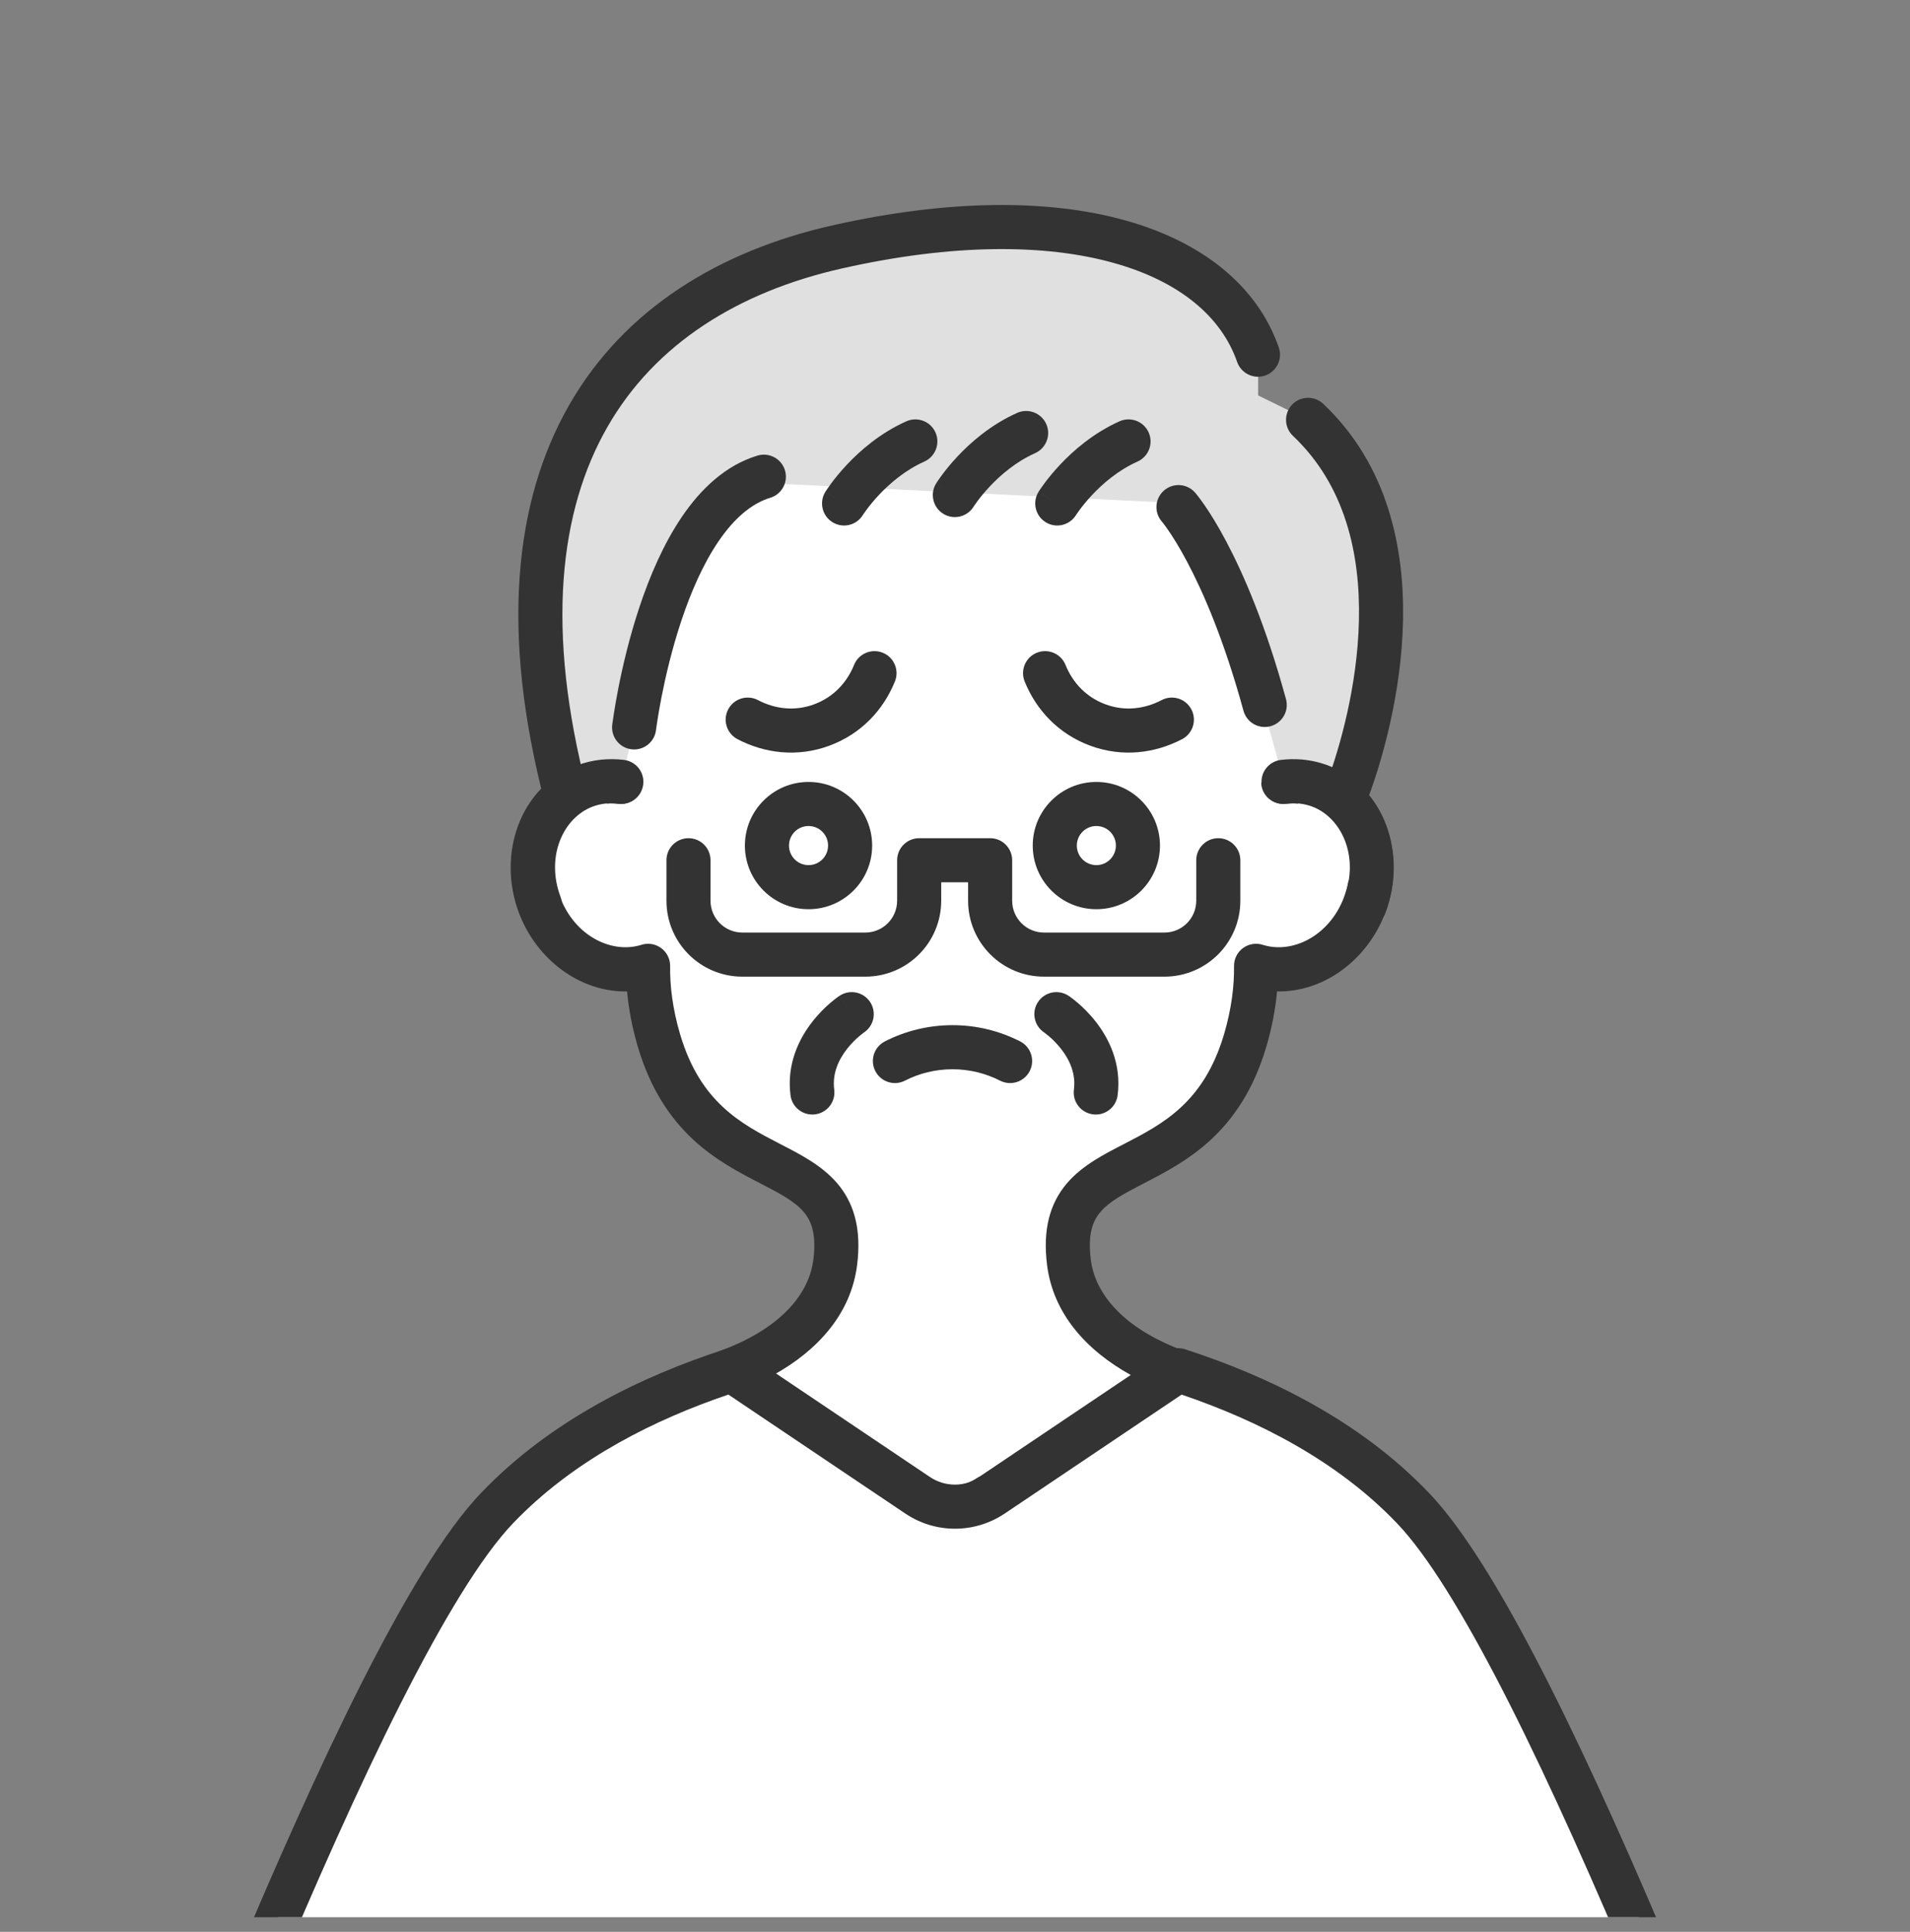 <svg width="90" height="91" viewBox="0 0 90 91" fill="none" xmlns="http://www.w3.org/2000/svg">
<rect x="0" y="0" width="90" height="91" fill="#808080" stroke="none"/>
<g clip-path="url(#clip0_78_4510)">
<path d="M46.634 70.487L55.399 64.595C52.644 63.578 50.657 61.805 50.366 59.444C49.66 53.698 56.514 56.301 58.674 49.011C59.061 47.696 59.2 46.519 59.186 45.495C61.194 46.131 63.451 44.885 64.302 42.628C65.174 40.302 64.226 37.796 62.177 37.028C61.616 36.82 61.041 36.764 60.467 36.834C60.467 34.694 60.218 32.645 59.691 30.942C56.742 21.388 48.428 20.094 44.862 20.094C41.297 20.094 32.982 21.388 30.033 30.942C29.507 32.645 29.264 34.694 29.258 36.834C28.69 36.764 28.108 36.82 27.547 37.028C25.498 37.796 24.55 40.309 25.422 42.628C26.274 44.885 28.531 46.131 30.538 45.495C30.524 46.519 30.663 47.696 31.051 49.011C33.211 56.301 40.064 53.698 39.358 59.444C39.068 61.805 37.087 63.578 34.325 64.595L43.09 70.487C44.156 71.2 45.547 71.2 46.607 70.487H46.634Z" fill="white"/>
<path d="M44.862 19.057C48.594 19.057 57.531 20.424 60.684 30.637L60.786 30.984C61.197 32.444 61.421 34.093 61.485 35.802C61.745 35.833 62.005 35.885 62.264 35.963L62.537 36.055L62.541 36.057C65.242 37.069 66.302 40.253 65.274 42.995L65.273 42.996C64.433 45.225 62.368 46.747 60.175 46.701C60.101 47.509 59.943 48.379 59.669 49.307V49.308C59.078 51.305 58.146 52.671 57.073 53.671C56.019 54.651 54.86 55.246 53.921 55.731C52.923 56.246 52.272 56.598 51.853 57.09C51.507 57.497 51.247 58.1 51.397 59.319L51.421 59.487C51.716 61.213 53.245 62.694 55.759 63.623C56.125 63.758 56.384 64.086 56.43 64.473C56.477 64.86 56.302 65.241 55.978 65.458L47.214 71.35C47.16 71.386 47.102 71.416 47.043 71.442C45.652 72.298 43.88 72.266 42.513 71.352L42.511 71.35L33.746 65.458C33.422 65.241 33.248 64.86 33.294 64.473C33.341 64.086 33.6 63.757 33.966 63.622C36.567 62.664 38.106 61.118 38.328 59.319C38.477 58.1 38.218 57.497 37.871 57.09C37.453 56.598 36.801 56.246 35.802 55.731C34.864 55.246 33.704 54.651 32.651 53.671C31.578 52.671 30.647 51.305 30.055 49.308L30.054 49.307C29.781 48.379 29.623 47.509 29.549 46.701C27.356 46.747 25.291 45.225 24.45 42.996V42.995C23.422 40.26 24.483 37.069 27.183 36.057L27.187 36.055C27.535 35.926 27.889 35.844 28.241 35.802C28.312 33.959 28.564 32.182 29.041 30.637L29.192 30.165C32.471 20.382 41.188 19.057 44.862 19.057ZM44.862 21.134C41.464 21.134 33.771 22.355 31.025 31.25C30.539 32.825 30.302 34.766 30.296 36.838C30.295 37.135 30.167 37.417 29.945 37.614C29.722 37.81 29.426 37.902 29.131 37.866C28.716 37.815 28.303 37.856 27.909 38.002C26.513 38.529 25.68 40.362 26.394 42.263L26.462 42.434C27.2 44.16 28.887 44.93 30.224 44.506C30.542 44.405 30.889 44.463 31.157 44.662C31.425 44.861 31.581 45.176 31.577 45.51C31.564 46.428 31.688 47.501 32.046 48.718C32.534 50.366 33.27 51.408 34.067 52.15C34.884 52.911 35.799 53.392 36.756 53.886C37.653 54.349 38.717 54.879 39.453 55.743C40.209 56.633 40.549 57.766 40.421 59.267L40.389 59.573C40.105 61.882 38.534 63.613 36.445 64.77L43.667 69.625L43.804 69.709C44.501 70.103 45.364 70.073 46.027 69.627L46.092 69.586C46.121 69.57 46.15 69.555 46.18 69.542L53.281 64.769C51.195 63.613 49.62 61.882 49.336 59.573C49.132 57.919 49.465 56.692 50.272 55.743C51.008 54.879 52.072 54.349 52.969 53.886C53.926 53.392 54.84 52.911 55.658 52.15C56.454 51.408 57.19 50.366 57.678 48.718C58.036 47.501 58.16 46.428 58.148 45.51C58.143 45.176 58.299 44.861 58.567 44.662C58.835 44.463 59.182 44.405 59.5 44.506C60.88 44.944 62.634 44.109 63.331 42.263C64.046 40.353 63.21 38.525 61.812 38.001H61.811C61.418 37.856 61.013 37.815 60.591 37.866C60.296 37.901 60 37.809 59.778 37.612C59.555 37.415 59.428 37.132 59.428 36.835C59.428 34.767 59.187 32.827 58.699 31.25C55.953 22.355 48.26 21.134 44.862 21.134Z" fill="#333333"/>
<path d="M38.098 42.829C39.754 42.829 41.096 41.487 41.096 39.832C41.096 38.176 39.754 36.834 38.098 36.834C36.443 36.834 35.1 38.176 35.1 39.832C35.1 41.487 36.443 42.829 38.098 42.829Z" fill="#333333"/>
<path d="M38.098 40.752C38.607 40.752 39.019 40.34 39.019 39.831C39.019 39.322 38.607 38.91 38.098 38.91C37.59 38.91 37.178 39.322 37.178 39.831C37.178 40.34 37.59 40.752 38.098 40.752Z" fill="white"/>
<path d="M54.658 39.832C54.658 41.486 53.315 42.829 51.661 42.829C50.006 42.829 48.663 41.486 48.663 39.832C48.663 38.177 50.006 36.834 51.661 36.834C53.315 36.834 54.658 38.177 54.658 39.832Z" fill="#333333"/>
<path d="M51.661 40.752C52.169 40.752 52.581 40.34 52.581 39.831C52.581 39.322 52.169 38.91 51.661 38.91C51.152 38.91 50.74 39.322 50.74 39.831C50.74 40.34 51.152 40.752 51.661 40.752Z" fill="white"/>
<path d="M48.911 47.2C49.228 46.722 49.872 46.59 50.35 46.907L49.882 47.615C50.337 46.926 50.35 46.907 50.351 46.907L50.352 46.907L50.368 46.918C50.376 46.923 50.385 46.93 50.397 46.938C50.42 46.955 50.451 46.977 50.489 47.005C50.564 47.061 50.666 47.14 50.784 47.241C51.019 47.443 51.33 47.74 51.632 48.126C52.231 48.891 52.856 50.086 52.663 51.595C52.59 52.164 52.07 52.565 51.501 52.492C50.932 52.42 50.53 51.9 50.603 51.331C50.701 50.569 50.398 49.919 49.997 49.407C49.798 49.154 49.591 48.954 49.433 48.819C49.355 48.752 49.291 48.702 49.249 48.671C49.229 48.656 49.214 48.646 49.206 48.64C49.205 48.64 49.205 48.639 49.204 48.638V48.639L49.205 48.638C48.727 48.322 48.595 47.678 48.911 47.2Z" fill="#333333"/>
<path d="M39.561 46.907C40.039 46.59 40.684 46.722 41 47.2C41.316 47.678 41.185 48.322 40.707 48.638C40.706 48.639 40.706 48.64 40.705 48.64C40.697 48.646 40.682 48.656 40.662 48.671C40.621 48.702 40.557 48.752 40.479 48.819C40.321 48.954 40.112 49.154 39.914 49.407C39.513 49.919 39.211 50.569 39.309 51.331C39.381 51.9 38.979 52.42 38.41 52.492C37.841 52.565 37.321 52.163 37.249 51.595C37.055 50.086 37.681 48.891 38.28 48.126C38.582 47.74 38.892 47.443 39.127 47.241C39.246 47.14 39.347 47.061 39.422 47.005C39.46 46.977 39.491 46.955 39.514 46.938C39.526 46.93 39.536 46.923 39.544 46.918L39.558 46.909L39.56 46.907C39.56 46.907 39.567 46.916 40.029 47.615L39.561 46.907ZM40.709 48.638L40.707 48.638H40.707C40.708 48.638 40.708 48.637 40.709 48.637V48.638Z" fill="#333333"/>
<path d="M45.617 42.427V41.561H44.35V42.427C44.35 44.406 42.75 46.006 40.771 46.006H34.983C33.004 46.006 31.404 44.406 31.404 42.427V40.523C31.404 39.949 31.869 39.484 32.442 39.484C33.016 39.484 33.48 39.949 33.48 40.523V42.427C33.48 43.258 34.151 43.929 34.983 43.929H40.771C41.602 43.929 42.273 43.258 42.273 42.427V40.523C42.273 39.949 42.738 39.484 43.312 39.484H46.655C47.229 39.484 47.694 39.949 47.694 40.523V42.427C47.694 43.258 48.364 43.929 49.196 43.929H54.866C55.697 43.929 56.368 43.258 56.368 42.427V40.523C56.368 39.949 56.833 39.484 57.406 39.484C57.98 39.484 58.445 39.949 58.445 40.523V42.427C58.445 44.406 56.845 46.006 54.866 46.006H49.196C47.217 46.006 45.617 44.406 45.617 42.427Z" fill="#333333"/>
<path d="M44.883 48.291C46.028 48.291 47.11 48.567 48.067 49.054C48.578 49.314 48.782 49.94 48.522 50.451C48.262 50.962 47.637 51.166 47.126 50.906C46.45 50.562 45.69 50.368 44.883 50.368C44.074 50.368 43.309 50.563 42.643 50.904C42.133 51.166 41.507 50.964 41.245 50.454C40.983 49.944 41.185 49.318 41.695 49.056C42.65 48.567 43.739 48.291 44.883 48.291Z" fill="#333333"/>
<path d="M40.244 31.321C40.459 30.789 41.065 30.533 41.597 30.748C42.128 30.963 42.385 31.569 42.169 32.101C41.627 33.44 40.578 34.576 39.073 35.129C37.563 35.684 36.026 35.486 34.751 34.819C34.243 34.553 34.046 33.925 34.312 33.417C34.578 32.909 35.205 32.713 35.714 32.978C36.529 33.405 37.456 33.511 38.356 33.18C39.26 32.847 39.9 32.169 40.244 31.321Z" fill="#333333"/>
<path d="M48.854 30.748C49.386 30.533 49.992 30.789 50.207 31.321C50.551 32.169 51.191 32.847 52.096 33.18C52.995 33.511 53.922 33.405 54.738 32.978C55.246 32.713 55.873 32.909 56.139 33.417C56.405 33.925 56.209 34.553 55.7 34.819C54.425 35.486 52.888 35.684 51.378 35.129C49.873 34.576 48.824 33.44 48.282 32.101C48.066 31.569 48.323 30.963 48.854 30.748Z" fill="#333333"/>
<path d="M30.954 37.021C25.27 39.347 28.316 30.021 27.568 27.571L31.3 21.548C37.517 18.674 48.552 19.9 55.164 20.087C59.179 22.967 67.265 36.515 58.334 37.021C53.578 27.211 44.315 24.351 36.776 27.211C31.258 29.301 34.221 34.688 30.947 37.021H30.954Z" fill="white"/>
<path d="M55.898 23.716C58.902 30.209 60.481 36.835 60.481 36.835L63.575 37.029C64.641 34.1 67.161 24.997 61.644 19.783L59.283 18.627V16.716C57.531 11.69 50.186 9.219 39.448 11.642C29.285 13.933 22.618 21.95 26.675 37.527L29.278 36.835L30.954 29.725C30.954 29.725 31.431 25.169 35.578 22.733" fill="#E0E0E0"/>
<path d="M35.691 21.461C36.24 21.294 36.82 21.604 36.987 22.152C37.154 22.701 36.844 23.281 36.296 23.448C35.4 23.72 34.583 24.432 33.852 25.506C33.127 26.573 32.55 27.904 32.105 29.241C31.662 30.57 31.362 31.863 31.173 32.827C31.079 33.307 31.013 33.703 30.971 33.977C30.95 34.114 30.934 34.22 30.924 34.291C30.92 34.326 30.916 34.352 30.914 34.369C30.913 34.378 30.912 34.384 30.912 34.388C30.911 34.389 30.912 34.391 30.912 34.391L30.893 34.496C30.777 35.01 30.288 35.361 29.754 35.296C29.185 35.226 28.78 34.708 28.849 34.139L29.881 34.265C28.922 34.147 28.855 34.139 28.85 34.139V34.135C28.85 34.133 28.851 34.131 28.851 34.128C28.852 34.121 28.853 34.113 28.854 34.102C28.857 34.08 28.861 34.048 28.867 34.007C28.878 33.926 28.895 33.809 28.919 33.66C28.964 33.362 29.035 32.939 29.135 32.427C29.335 31.407 29.655 30.023 30.135 28.584C30.612 27.153 31.261 25.624 32.135 24.338C33.005 23.059 34.164 21.926 35.691 21.461Z" fill="#333333"/>
<path d="M54.845 23.108C55.276 22.73 55.932 22.772 56.311 23.203L55.72 23.722C56.299 23.213 56.311 23.203 56.311 23.203L56.312 23.205L56.318 23.21C56.32 23.213 56.323 23.217 56.327 23.221C56.334 23.23 56.344 23.241 56.355 23.255C56.378 23.283 56.409 23.322 56.447 23.37C56.524 23.468 56.629 23.609 56.758 23.796C57.017 24.171 57.372 24.732 57.782 25.507C58.603 27.056 59.646 29.457 60.596 32.933C60.748 33.486 60.422 34.057 59.868 34.209C59.315 34.36 58.744 34.034 58.593 33.48C57.68 30.144 56.692 27.886 55.946 26.479C55.574 25.775 55.261 25.284 55.048 24.976C54.942 24.822 54.861 24.714 54.81 24.648C54.784 24.615 54.766 24.593 54.756 24.58L54.75 24.573C54.372 24.142 54.414 23.486 54.845 23.108Z" fill="#333333"/>
<path d="M60.882 19.063C61.276 18.647 61.933 18.628 62.35 19.022C65.407 21.911 66.187 25.832 66.11 29.277C66.033 32.725 65.098 35.851 64.545 37.376C64.349 37.915 63.753 38.194 63.214 37.998C62.675 37.803 62.396 37.206 62.592 36.667C63.104 35.257 63.963 32.367 64.033 29.23C64.104 26.089 63.384 22.855 60.923 20.531C60.507 20.137 60.488 19.48 60.882 19.063Z" fill="#333333"/>
<path d="M39.213 10.62C44.692 9.384 49.395 9.374 53.007 10.377C56.623 11.381 59.236 13.438 60.257 16.366C60.446 16.908 60.159 17.5 59.618 17.689C59.076 17.877 58.484 17.591 58.295 17.05C57.565 14.952 55.63 13.261 52.451 12.378C49.267 11.494 44.929 11.46 39.67 12.646C34.792 13.746 30.872 16.189 28.623 20.11C26.37 24.039 25.688 29.636 27.673 37.257C27.817 37.812 27.485 38.379 26.93 38.523C26.375 38.668 25.808 38.336 25.663 37.78C23.591 29.825 24.214 23.625 26.821 19.077C29.432 14.524 33.928 11.812 39.213 10.62Z" fill="#333333"/>
<path d="M29.278 36.827C28.711 36.758 28.129 36.813 27.568 37.021C25.519 37.789 24.571 40.303 25.443 42.622" fill="white"/>
<path d="M27.208 36.047C27.935 35.777 28.684 35.708 29.404 35.796C29.973 35.865 30.378 36.383 30.309 36.952C30.24 37.522 29.722 37.927 29.152 37.858C28.737 37.807 28.324 37.848 27.929 37.994C26.533 38.52 25.7 40.354 26.415 42.256C26.617 42.792 26.345 43.391 25.808 43.593C25.272 43.795 24.673 43.523 24.471 42.986C23.442 40.251 24.504 37.06 27.204 36.048L27.208 36.047Z" fill="#333333"/>
<path d="M60.481 36.827C61.048 36.758 61.63 36.813 62.191 37.021C64.24 37.789 65.188 40.303 64.316 42.622" fill="white"/>
<path d="M60.355 35.796C60.985 35.719 61.637 35.763 62.278 35.955L62.555 36.048C65.255 37.06 66.317 40.251 65.288 42.986C65.086 43.523 64.487 43.795 63.95 43.593C63.414 43.391 63.142 42.792 63.344 42.255C64.059 40.352 63.224 38.517 61.826 37.993V37.992C61.433 37.847 61.02 37.807 60.606 37.858C60.037 37.927 59.519 37.522 59.45 36.952C59.38 36.383 59.785 35.865 60.355 35.796Z" fill="#333333"/>
<path d="M42.708 19.846C43.231 19.613 43.846 19.847 44.08 20.371C44.313 20.895 44.078 21.508 43.555 21.742C42.654 22.145 41.923 22.773 41.408 23.323C41.154 23.595 40.96 23.839 40.832 24.012C40.768 24.098 40.721 24.166 40.691 24.21C40.676 24.232 40.666 24.247 40.66 24.256C40.657 24.261 40.656 24.264 40.655 24.265H40.655L40.656 24.264V24.263C40.354 24.75 39.714 24.901 39.227 24.599C38.739 24.297 38.589 23.656 38.891 23.169L39.756 23.705L38.891 23.168L38.893 23.167C38.893 23.166 38.893 23.164 38.894 23.163C38.895 23.161 38.898 23.158 38.9 23.155C38.904 23.149 38.909 23.14 38.916 23.13C38.929 23.11 38.947 23.083 38.969 23.049C39.015 22.982 39.079 22.888 39.163 22.775C39.33 22.55 39.575 22.243 39.892 21.904C40.521 21.232 41.47 20.399 42.708 19.846Z" fill="#333333"/>
<path d="M47.928 19.45C48.452 19.216 49.066 19.451 49.3 19.975C49.533 20.498 49.298 21.112 48.775 21.346C47.874 21.748 47.143 22.376 46.629 22.926C46.374 23.198 46.18 23.442 46.052 23.615C45.988 23.701 45.941 23.77 45.911 23.813C45.896 23.835 45.886 23.851 45.88 23.86C45.877 23.864 45.876 23.868 45.875 23.869H45.875L45.876 23.867V23.867C45.574 24.354 44.934 24.504 44.447 24.202C43.959 23.9 43.809 23.26 44.111 22.772L44.976 23.308L44.111 22.771L44.113 22.77C44.113 22.769 44.113 22.768 44.114 22.767C44.116 22.765 44.117 22.762 44.12 22.759C44.124 22.752 44.129 22.744 44.136 22.734C44.149 22.713 44.166 22.686 44.189 22.652C44.235 22.585 44.3 22.492 44.383 22.379C44.55 22.153 44.795 21.846 45.112 21.507C45.741 20.835 46.69 20.003 47.928 19.45Z" fill="#333333"/>
<path d="M52.753 19.846C53.277 19.613 53.891 19.847 54.125 20.371C54.359 20.895 54.124 21.508 53.6 21.742C52.699 22.145 51.969 22.773 51.454 23.323C51.199 23.595 51.005 23.839 50.877 24.012C50.813 24.098 50.766 24.166 50.736 24.21C50.722 24.232 50.711 24.247 50.705 24.256C50.703 24.261 50.701 24.264 50.701 24.265H50.7L50.701 24.264V24.263C50.399 24.75 49.759 24.901 49.272 24.599C48.785 24.297 48.634 23.656 48.936 23.169L49.801 23.705L48.937 23.168L48.938 23.167C48.939 23.166 48.939 23.164 48.939 23.163C48.941 23.161 48.943 23.158 48.945 23.155C48.949 23.149 48.955 23.14 48.961 23.13C48.974 23.11 48.992 23.083 49.014 23.049C49.06 22.982 49.125 22.888 49.209 22.775C49.376 22.55 49.62 22.243 49.937 21.904C50.566 21.232 51.516 20.399 52.753 19.846Z" fill="#333333"/>
<path d="M65.95 103.045C69.086 109.795 72.963 116.157 77.027 122.402L87.757 116.974C78.564 98.407 74.431 69.807 55.524 64.553C43.201 72.86 46.766 72.826 34.477 64.553C22.321 67.717 18.229 78.634 13.404 89.607C8.848 100.124 4.473 111.872 2.244 116.974L12.974 122.402C17.045 116.157 20.915 109.788 24.051 103.045C24.107 102.92 24.134 102.858 24.134 102.858C23.096 108.002 22.244 113.949 21.864 117.583C33.363 124.811 56.59 124.832 68.131 117.583C67.764 113.97 66.877 107.905 65.86 102.858C65.86 102.858 65.888 102.92 65.943 103.045H65.95Z" fill="white"/>
<path d="M55.046 63.624C55.291 63.497 55.579 63.472 55.844 63.559C59.754 64.826 64.058 66.897 67.331 70.323L67.659 70.68C69.308 72.551 71.132 75.661 72.987 79.33C74.982 83.277 77.067 87.983 79.066 92.744C81.066 97.506 82.987 102.339 84.653 106.541C86.322 110.753 87.728 114.313 88.709 116.559C88.93 117.064 88.718 117.653 88.226 117.901L77.496 123.329C77.024 123.567 76.449 123.414 76.159 122.973C72.146 116.866 69.34 111.952 67.534 108.559C66.632 106.863 65.978 105.546 65.55 104.651C65.336 104.203 65.178 103.861 65.073 103.629C65.02 103.512 64.981 103.424 64.954 103.364C64.941 103.333 64.931 103.311 64.924 103.295C64.921 103.287 64.918 103.281 64.916 103.276C64.915 103.274 64.914 103.272 64.914 103.271C64.913 103.27 64.913 103.269 64.913 103.269H64.912V103.268C64.686 102.741 64.93 102.131 65.457 101.905C65.984 101.678 66.595 101.922 66.821 102.449C66.821 102.45 66.822 102.451 66.822 102.452C66.824 102.455 66.826 102.459 66.829 102.466C66.834 102.478 66.843 102.498 66.855 102.525C66.879 102.579 66.915 102.662 66.964 102.771C67.064 102.991 67.216 103.32 67.424 103.755C67.84 104.624 68.479 105.914 69.368 107.584C71.068 110.779 73.682 115.365 77.388 121.056L86.419 116.488C85.453 114.207 84.179 110.983 82.722 107.306C81.056 103.103 79.142 98.288 77.151 93.547C75.159 88.805 73.096 84.15 71.133 80.267C69.277 76.595 67.557 73.708 66.114 72.068L65.829 71.757C63.009 68.806 59.269 66.912 55.678 65.694L47.338 71.3L47.336 71.301C45.922 72.247 44.074 72.249 42.663 71.299V71.3L34.322 65.693C30.855 66.866 27.236 68.683 24.451 71.472L24.172 71.757C22.673 73.327 20.848 76.351 18.868 80.267C16.905 84.15 14.842 88.805 12.85 93.547C10.859 98.288 8.945 103.103 7.279 107.306C5.822 110.984 4.548 114.208 3.582 116.488L12.613 121.056C16.319 115.365 18.933 110.779 20.634 107.584C21.522 105.914 22.162 104.624 22.578 103.755C22.785 103.32 22.937 102.991 23.037 102.771C23.086 102.662 23.123 102.579 23.147 102.525C23.159 102.498 23.168 102.478 23.173 102.466C23.176 102.46 23.177 102.455 23.179 102.452C23.179 102.451 23.18 102.45 23.18 102.449C23.406 101.922 24.017 101.678 24.544 101.905C25.071 102.131 25.315 102.741 25.088 103.268L24.135 102.859L25.088 103.269C25.088 103.269 25.088 103.27 25.088 103.271C25.087 103.272 25.086 103.274 25.085 103.276C25.083 103.281 25.081 103.287 25.078 103.295C25.071 103.31 25.061 103.334 25.047 103.364C25.021 103.424 24.981 103.512 24.928 103.629C24.823 103.861 24.665 104.203 24.451 104.651C24.023 105.546 23.37 106.863 22.467 108.559C20.662 111.952 17.855 116.866 13.843 122.973C13.553 123.414 12.977 123.567 12.506 123.329L1.775 117.901C1.284 117.653 1.072 117.064 1.292 116.559C2.273 114.313 3.679 110.753 5.349 106.541C7.015 102.339 8.935 97.506 10.935 92.744C12.935 87.983 15.02 83.277 17.015 79.33C18.993 75.416 20.936 72.138 22.67 70.323H22.671C25.943 66.898 30.254 64.819 34.158 63.558L34.273 63.528C34.543 63.474 34.825 63.529 35.057 63.684L43.821 69.576L43.822 69.576C44.53 70.053 45.464 70.055 46.182 69.574L54.944 63.684L55.046 63.624Z" fill="#333333"/>
</g>
<defs>
<clipPath id="clip0_78_4510">
<rect width="90" height="90" fill="white" transform="translate(0 0.311)"/>
</clipPath>
</defs>
</svg>
